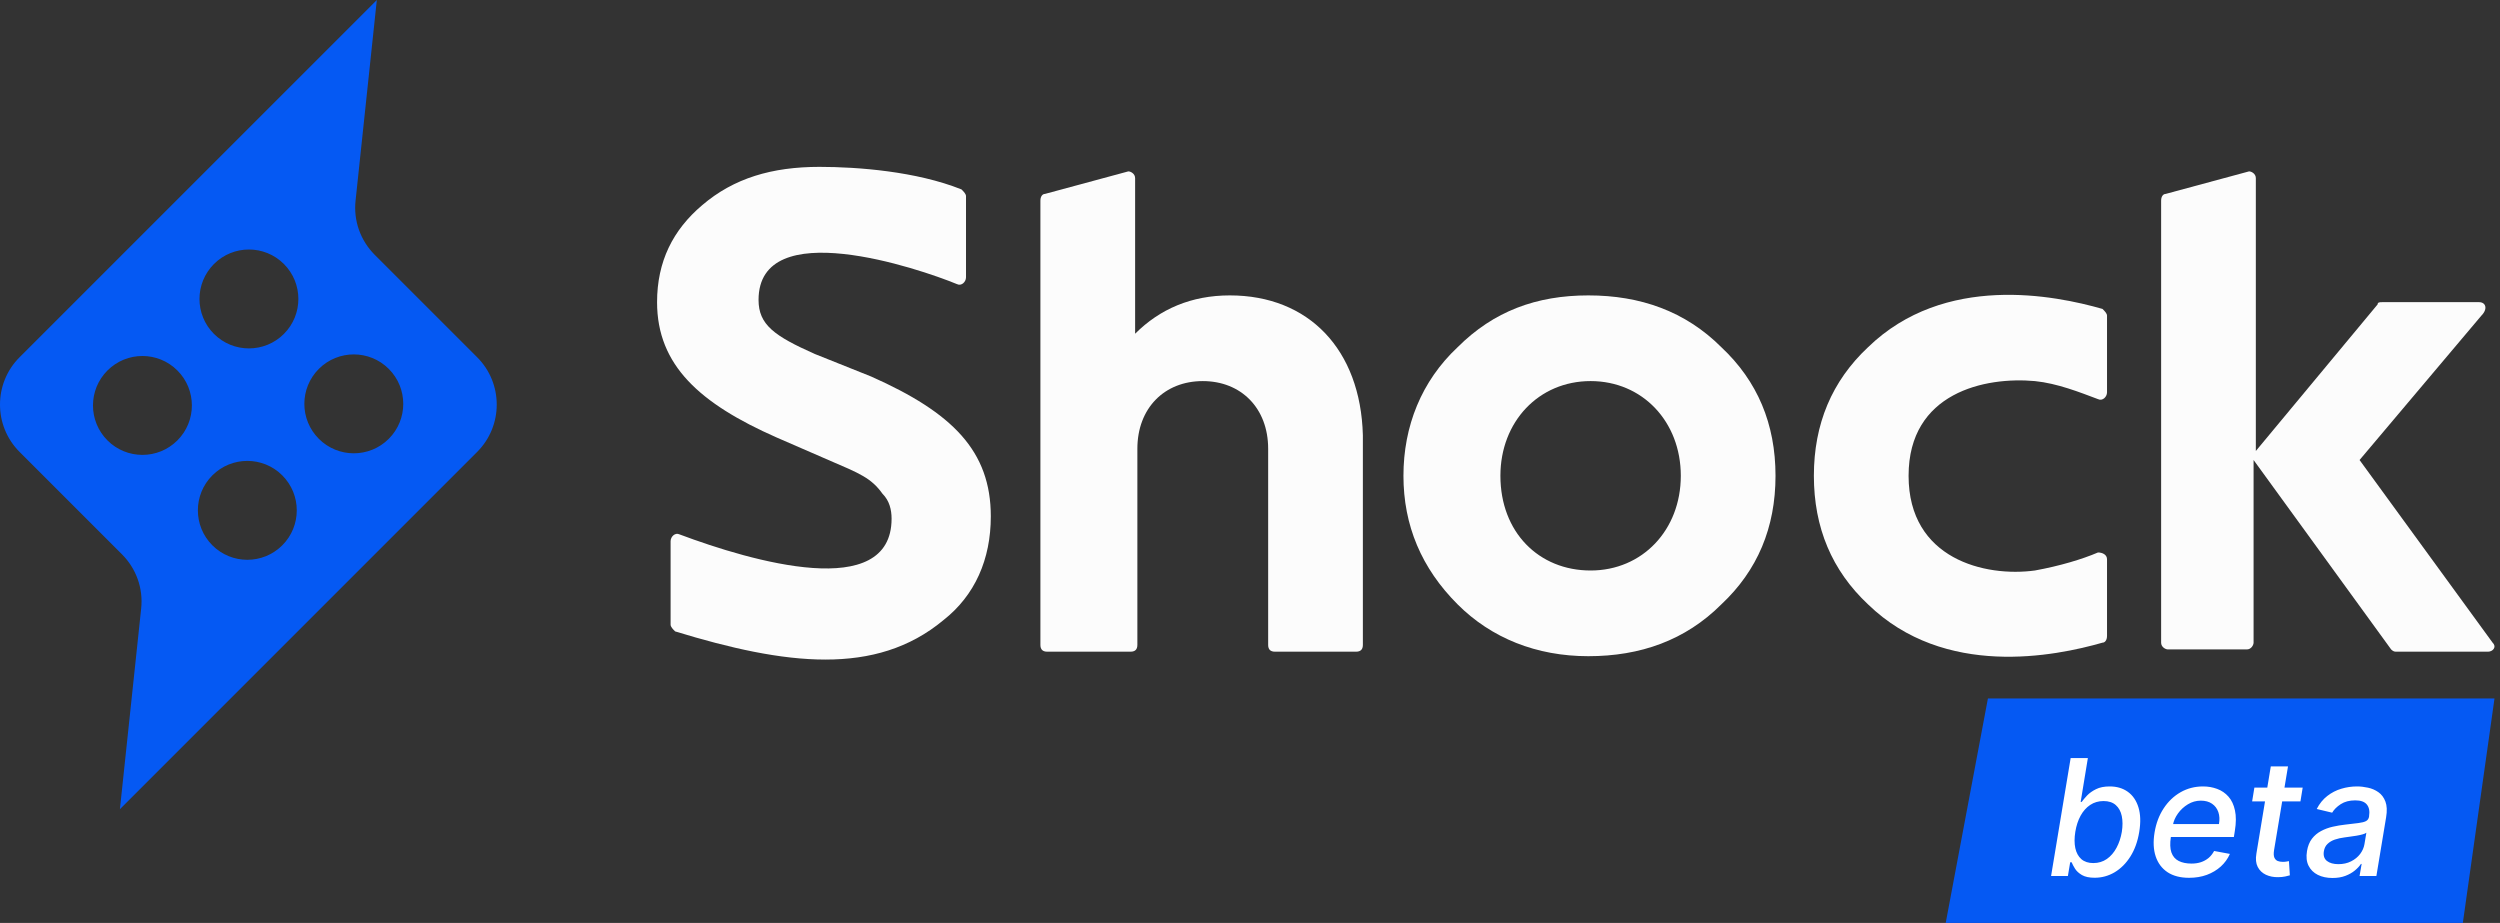 <svg width="344" height="127" viewBox="0 0 344 127" fill="none" xmlns="http://www.w3.org/2000/svg">
<rect x="0" y="0" width="344" height="127" fill="#333333" stroke="none"/>
<path fill-rule="evenodd" clip-rule="evenodd" d="M65.657 49.157L51.572 35.073C49.596 33.096 48.622 30.369 48.928 27.585L51.851 0L2.693 49.157C-0.898 52.748 -0.898 58.594 2.693 62.184L16.778 76.269C18.754 78.246 19.728 80.974 19.422 83.757L16.5 111.342L65.657 62.184C69.248 58.594 69.248 52.748 65.657 49.157ZM24.409 50.978C27.067 53.635 27.067 57.943 24.409 60.6C21.752 63.258 17.444 63.258 14.787 60.6C12.13 57.943 12.13 53.635 14.787 50.978C17.444 48.321 21.752 48.321 24.409 50.978ZM39.064 45.948C41.721 43.291 41.721 38.983 39.064 36.325C36.407 33.668 32.099 33.668 29.442 36.325C26.784 38.983 26.784 43.291 29.442 45.948C32.099 48.605 36.407 48.605 39.064 45.948ZM38.843 65.412C41.5 68.07 41.5 72.378 38.843 75.035C36.186 77.692 31.878 77.692 29.22 75.035C26.563 72.378 26.563 68.07 29.22 65.412C31.878 62.755 36.186 62.755 38.843 65.412ZM53.495 60.382C56.152 57.725 56.152 53.417 53.495 50.76C50.837 48.102 46.529 48.102 43.872 50.76C41.215 53.417 41.215 57.725 43.872 60.382C46.529 63.039 50.837 63.039 53.495 60.382Z" fill="#0559F3"/>
<path d="M236.864 47.783C241.829 52.437 244.311 58.333 244.311 65.469C244.311 72.606 241.829 78.501 236.864 83.155C231.9 88.12 225.694 90.292 218.557 90.292C211.421 90.292 205.215 87.81 200.561 83.155C195.597 78.191 193.114 72.295 193.114 65.469C193.114 58.643 195.597 52.437 200.561 47.783C205.526 42.819 211.421 40.647 218.557 40.647C225.694 40.647 231.9 42.819 236.864 47.783ZM206.456 65.469C206.456 73.226 211.731 78.501 218.868 78.501C226.004 78.501 231.279 72.916 231.279 65.469C231.279 58.022 226.004 52.437 218.868 52.437C211.731 52.437 206.456 58.022 206.456 65.469Z" fill="#FCFCFC"/>
<path d="M169.224 40.647C163.949 40.647 159.605 42.508 156.192 45.922V24.512C156.192 23.892 155.571 23.581 155.261 23.581L143.781 26.684C143.47 26.684 143.16 26.994 143.16 27.615V88.741C143.16 89.361 143.47 89.671 144.091 89.671H155.571C156.192 89.671 156.502 89.361 156.502 88.741V61.746C156.502 56.161 160.226 52.438 165.501 52.438C170.775 52.438 174.499 56.161 174.499 61.746V88.741C174.499 89.361 174.809 89.671 175.43 89.671H186.6C187.22 89.671 187.531 89.361 187.531 88.741V59.884C187.22 48.093 180.084 40.647 169.224 40.647Z" fill="#FCFCFC"/>
<path d="M341.121 41.578H327.779C327.469 41.578 327.158 41.578 327.158 41.888L310.403 62.056V24.512C310.403 23.892 309.782 23.581 309.472 23.581L297.992 26.684C297.681 26.684 297.371 26.994 297.371 27.615V88.43C297.371 89.051 297.992 89.361 298.302 89.361H309.162C309.782 89.361 310.093 88.741 310.093 88.43V63.297L329.02 89.361C329.227 89.568 329.434 89.671 329.641 89.671H342.362C342.983 89.671 343.603 89.051 342.983 88.43L324.676 63.297L341.431 43.439C342.362 42.508 342.052 41.578 341.121 41.578Z" fill="#FCFCFC"/>
<path d="M119.89 51.817L112.133 48.714C106.548 46.232 104.376 44.681 104.376 41.267C104.376 29.477 126.406 36.923 131.681 39.095C132.301 39.406 132.922 38.785 132.922 38.164V26.994C132.922 26.684 132.612 26.374 132.301 26.064C126.096 23.581 118.028 22.961 112.753 22.961C106.238 22.961 100.963 24.512 96.619 28.235C92.585 31.649 90.413 35.993 90.413 41.578C90.413 50.266 96.308 55.54 106.858 60.195L113.995 63.297C118.339 65.159 119.89 65.78 121.441 67.952C122.372 68.882 122.682 70.124 122.682 71.365C122.682 82.845 103.445 77.26 93.516 73.537C92.895 73.227 92.275 73.847 92.275 74.468V85.948C92.275 86.258 92.585 86.569 92.895 86.879C108.099 91.533 120.511 93.085 129.819 85.328C134.163 81.914 136.335 76.95 136.335 71.055C136.335 62.056 131.06 56.782 119.89 51.817Z" fill="#FCFCFC"/>
<path d="M279.997 52.438C283.099 52.748 286.202 53.989 288.684 54.92C289.305 55.23 289.926 54.609 289.926 53.989V43.439C289.926 43.129 289.615 42.819 289.305 42.508C282.789 40.647 267.585 37.544 257.036 47.783C252.071 52.438 249.589 58.333 249.589 65.469C249.589 72.606 252.071 78.501 257.036 83.156C267.585 93.395 282.789 90.292 289.305 88.43C289.615 88.43 289.926 88.12 289.926 87.499V76.95C289.926 76.329 289.305 76.019 288.684 76.019C286.512 76.95 283.41 77.881 279.997 78.501C273.17 79.432 262.621 76.95 262.621 65.469C262.621 53.989 273.17 51.817 279.997 52.438Z" fill="#FCFCFC"/>
<path d="M273.538 96.108H343.243L338.886 127H267.729L273.538 96.108Z" fill="#0559F3"/>
<path d="M282.228 120.541L284.921 104.314H287.29L286.3 110.344H286.442C286.622 110.09 286.868 109.797 287.179 109.464C287.496 109.132 287.906 108.841 288.407 108.593C288.909 108.339 289.538 108.213 290.293 108.213C291.275 108.213 292.11 108.461 292.797 108.957C293.483 109.454 293.969 110.169 294.254 111.104C294.54 112.039 294.574 113.164 294.357 114.48C294.141 115.795 293.734 116.922 293.137 117.863C292.546 118.797 291.825 119.518 290.974 120.026C290.124 120.527 289.208 120.778 288.225 120.778C287.486 120.778 286.902 120.654 286.474 120.406C286.052 120.158 285.735 119.867 285.523 119.534C285.317 119.202 285.162 118.906 285.056 118.647H284.858L284.541 120.541H282.228ZM285.563 114.456C285.426 115.311 285.426 116.061 285.563 116.706C285.706 117.35 285.983 117.855 286.395 118.219C286.812 118.578 287.359 118.758 288.035 118.758C288.743 118.758 289.366 118.57 289.905 118.195C290.444 117.815 290.887 117.3 291.236 116.65C291.584 116.001 291.827 115.269 291.965 114.456C292.091 113.653 292.089 112.932 291.957 112.293C291.825 111.654 291.55 111.149 291.133 110.78C290.721 110.41 290.158 110.225 289.445 110.225C288.759 110.225 288.149 110.402 287.615 110.756C287.082 111.11 286.641 111.604 286.292 112.237C285.943 112.871 285.7 113.611 285.563 114.456ZM301.217 120.786C300.023 120.786 299.035 120.53 298.253 120.018C297.477 119.5 296.933 118.774 296.621 117.839C296.31 116.899 296.26 115.797 296.471 114.535C296.677 113.288 297.091 112.19 297.715 111.239C298.338 110.288 299.114 109.546 300.044 109.013C300.979 108.479 302.012 108.213 303.142 108.213C303.829 108.213 304.476 108.326 305.083 108.553C305.696 108.78 306.216 109.137 306.644 109.623C307.072 110.109 307.367 110.74 307.531 111.516C307.7 112.288 307.695 113.225 307.515 114.329L307.381 115.169H297.699L297.976 113.394H305.329C305.44 112.771 305.41 112.219 305.241 111.738C305.072 111.252 304.782 110.869 304.37 110.589C303.963 110.309 303.451 110.169 302.833 110.169C302.199 110.169 301.608 110.336 301.058 110.669C300.509 111.001 300.049 111.427 299.68 111.944C299.315 112.457 299.085 112.985 298.99 113.529L298.713 115.153C298.576 116.04 298.599 116.753 298.784 117.292C298.974 117.831 299.307 118.222 299.783 118.465C300.258 118.708 300.852 118.829 301.565 118.829C302.025 118.829 302.45 118.766 302.841 118.639C303.237 118.507 303.588 118.314 303.895 118.061C304.201 117.802 304.457 117.48 304.663 117.094L306.834 117.498C306.543 118.158 306.126 118.737 305.582 119.233C305.038 119.724 304.396 120.107 303.657 120.382C302.923 120.651 302.109 120.786 301.217 120.786ZM316.85 108.371L316.541 110.272H309.894L310.203 108.371H316.85ZM312.461 105.455H314.83L312.913 116.967C312.839 117.427 312.852 117.773 312.952 118.005C313.053 118.232 313.206 118.388 313.412 118.473C313.623 118.552 313.858 118.592 314.117 118.592C314.307 118.592 314.474 118.578 314.616 118.552C314.759 118.525 314.872 118.504 314.957 118.489L315.084 120.445C314.925 120.498 314.711 120.551 314.442 120.604C314.178 120.662 313.856 120.694 313.475 120.699C312.852 120.71 312.29 120.599 311.788 120.366C311.286 120.129 310.911 119.769 310.663 119.289C310.414 118.803 310.354 118.193 310.48 117.459L312.461 105.455ZM320.953 120.81C320.181 120.81 319.508 120.667 318.932 120.382C318.356 120.092 317.931 119.672 317.657 119.122C317.382 118.573 317.311 117.9 317.443 117.102C317.559 116.415 317.786 115.85 318.124 115.407C318.467 114.963 318.885 114.612 319.376 114.353C319.867 114.089 320.401 113.891 320.976 113.759C321.552 113.627 322.133 113.529 322.719 113.465C323.459 113.381 324.058 113.31 324.518 113.251C324.983 113.193 325.331 113.104 325.564 112.982C325.796 112.855 325.936 112.649 325.984 112.364V112.309C326.094 111.622 325.994 111.089 325.682 110.708C325.376 110.323 324.843 110.13 324.082 110.13C323.29 110.13 322.624 110.304 322.085 110.653C321.552 111.001 321.159 111.392 320.905 111.825L318.782 111.318C319.162 110.579 319.645 109.982 320.232 109.528C320.823 109.068 321.47 108.735 322.173 108.529C322.875 108.318 323.593 108.213 324.328 108.213C324.814 108.213 325.318 108.271 325.841 108.387C326.364 108.498 326.839 108.704 327.267 109.005C327.7 109.306 328.022 109.736 328.234 110.296C328.445 110.851 328.477 111.572 328.329 112.459L326.99 120.541H324.676L324.961 118.877H324.866C324.666 119.183 324.386 119.484 324.027 119.78C323.673 120.076 323.24 120.321 322.727 120.517C322.215 120.712 321.623 120.81 320.953 120.81ZM321.761 118.908C322.421 118.908 323.005 118.779 323.512 118.52C324.024 118.261 324.439 117.923 324.756 117.506C325.072 117.084 325.27 116.632 325.35 116.151L325.611 114.583C325.511 114.667 325.334 114.744 325.08 114.812C324.832 114.881 324.552 114.942 324.241 114.995C323.929 115.047 323.623 115.092 323.321 115.129C323.026 115.166 322.78 115.201 322.585 115.232C322.12 115.29 321.684 115.388 321.277 115.525C320.876 115.663 320.541 115.861 320.271 116.12C320.002 116.373 319.833 116.711 319.764 117.134C319.669 117.72 319.809 118.164 320.184 118.465C320.564 118.761 321.09 118.908 321.761 118.908Z" fill="white"/>
</svg>
